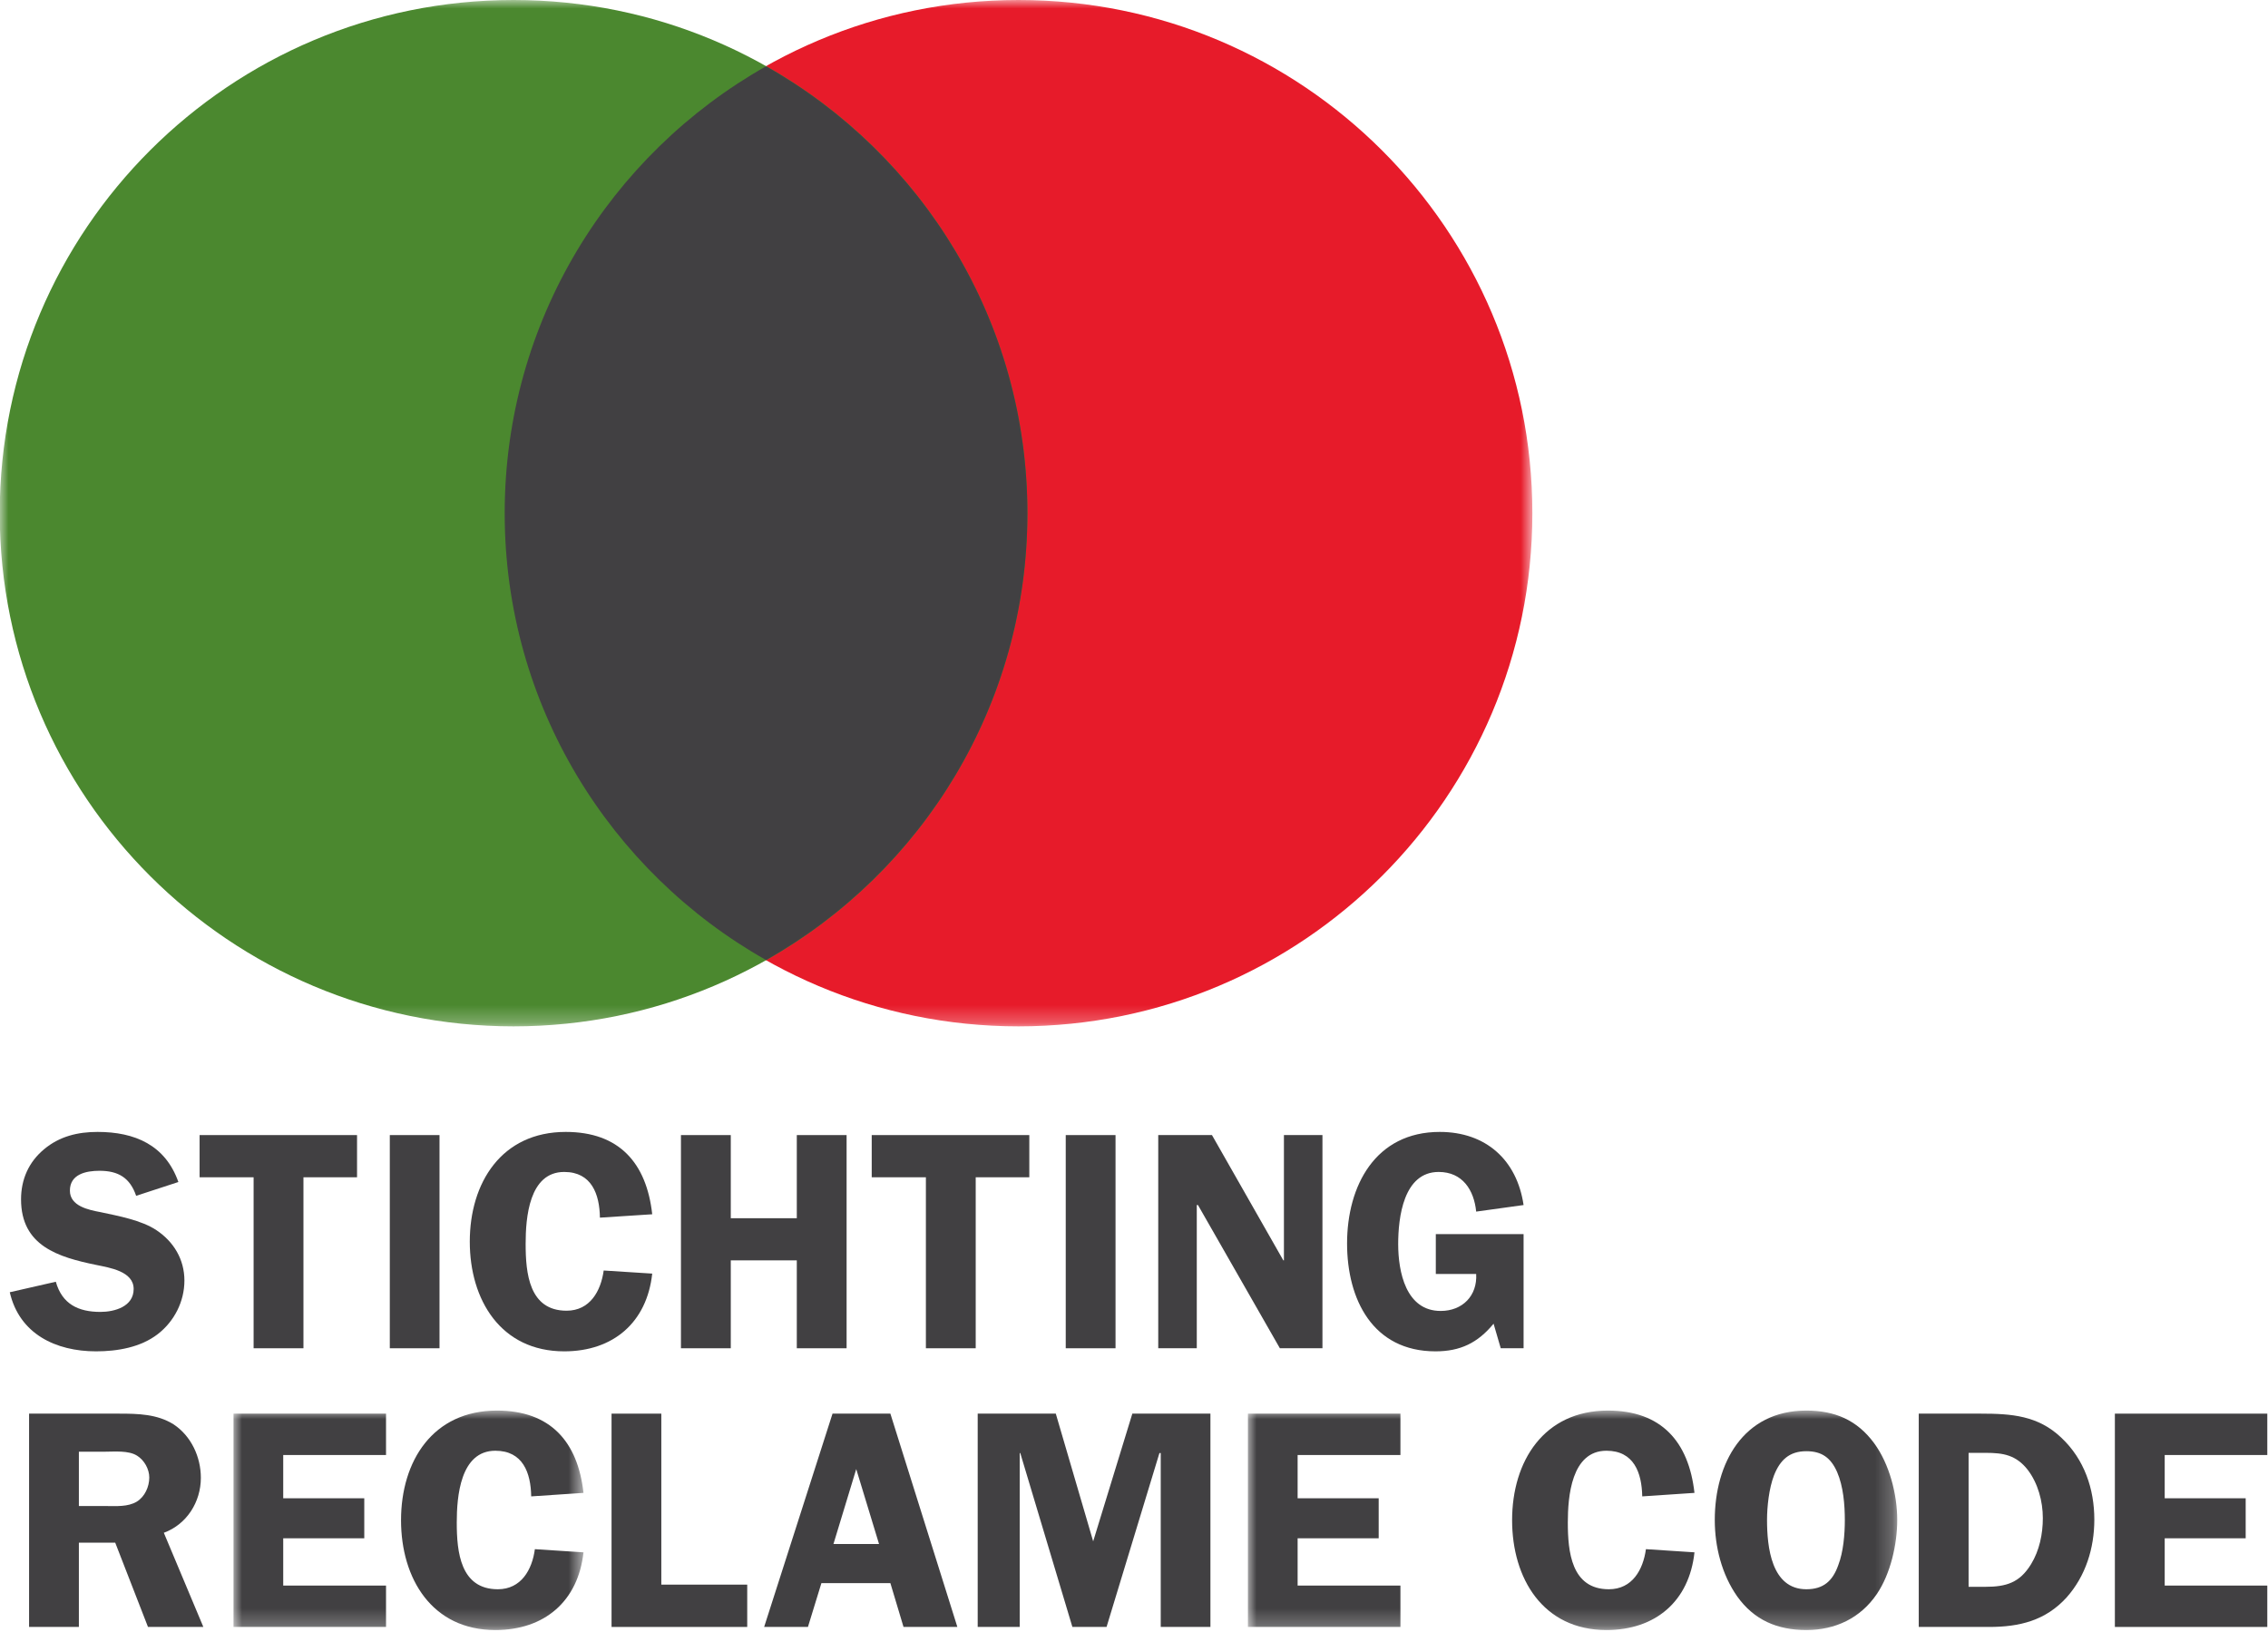<?xml version="1.0" encoding="UTF-8"?>
<svg width="132px" height="95px" viewBox="0 0 132 95" version="1.1" xmlns="http://www.w3.org/2000/svg" xmlns:xlink="http://www.w3.org/1999/xlink">
    <title>Logo Stichting Reclame Code</title>
    <defs>
        <polygon id="path-1" points="8.8817842e-16 -3.46944695e-17 20.37 -3.46944695e-17 20.37 12.758 8.8817842e-16 12.758"></polygon>
        <polygon id="path-3" points="8.8817842e-16 -3.46944695e-17 20.37 -3.46944695e-17 20.37 12.758 8.8817842e-16 12.758"></polygon>
        <polygon id="path-5" points="-1.1379786e-15 -3.46944695e-17 37.791 -3.46944695e-17 37.791 12.758 -1.1379786e-15 12.758"></polygon>
        <polygon id="path-7" points="-1.1379786e-15 -3.46944695e-17 37.791 -3.46944695e-17 37.791 12.758 -1.1379786e-15 12.758"></polygon>
        <polygon id="path-9" points="-1.1379786e-15 -3.46944695e-17 37.791 -3.46944695e-17 37.791 12.758 -1.1379786e-15 12.758"></polygon>
        <polygon id="path-11" points="-3.12250226e-15 5.55111512e-16 89.185 5.55111512e-16 89.185 59.737 -3.12250226e-15 59.737"></polygon>
        <polygon id="path-13" points="-3.12250226e-15 5.55111512e-16 89.185 5.55111512e-16 89.185 59.737 -3.12250226e-15 59.737"></polygon>
    </defs>
    <g id="Pages" stroke="none" stroke-width="1" fill="none" fill-rule="evenodd">
        <g id="03---Tijdlijn" transform="translate(-985, -2921)">
            <g id="Logo-Stichting-Reclame-Code" transform="translate(985, 2921)">
                <path d="M7.924,69.6 C7.566,68.555 6.893,68.143 5.79,68.143 C5.005,68.143 4.068,68.342 4.068,69.298 C4.068,70.199 5.149,70.418 5.851,70.55 C6.871,70.769 8.233,71.018 9.1,71.597 C10.112,72.27 10.733,73.302 10.733,74.533 C10.733,75.745 10.149,76.9 9.191,77.643 C8.194,78.419 6.837,78.652 5.591,78.652 C3.249,78.652 1.128,77.643 0.569,75.212 L3.249,74.601 C3.614,75.901 4.557,76.357 5.844,76.357 C6.671,76.357 7.779,76.047 7.779,75.023 C7.779,73.987 6.368,73.784 5.602,73.623 C3.393,73.17 1.225,72.518 1.225,69.806 C1.225,68.643 1.671,67.633 2.566,66.889 C3.469,66.133 4.536,65.881 5.679,65.881 C7.848,65.881 9.624,66.644 10.382,68.797 L7.924,69.6" id="Fill-1" fill="#414042" fill-rule="nonzero"></path>
                <polyline id="Fill-2" fill="#414042" fill-rule="nonzero" points="20.78 68.521 17.661 68.521 17.661 78.473 14.76 78.473 14.76 68.521 11.617 68.521 11.617 66.065 20.78 66.065 20.78 68.521"></polyline>
                <polygon id="Fill-3" fill="#414042" fill-rule="nonzero" points="22.687 78.473 25.58 78.473 25.58 66.065 22.687 66.065"></polygon>
                <path d="M34.916,70.871 C34.896,69.499 34.428,68.211 32.837,68.211 C30.787,68.211 30.593,70.885 30.593,72.393 C30.593,74.094 30.787,76.287 32.975,76.287 C34.337,76.287 34.97,75.144 35.136,73.947 L37.96,74.127 C37.652,76.968 35.695,78.652 32.837,78.652 C29.14,78.652 27.342,75.653 27.342,72.27 C27.342,68.831 29.194,65.881 32.927,65.881 C36.039,65.881 37.63,67.69 37.96,70.674 L34.916,70.871" id="Fill-4" fill="#414042" fill-rule="nonzero"></path>
                <polyline id="Fill-5" fill="#414042" fill-rule="nonzero" points="49.273 78.473 46.375 78.473 46.375 73.357 42.532 73.357 42.532 78.473 39.632 78.473 39.632 66.065 42.532 66.065 42.532 70.904 46.375 70.904 46.375 66.065 49.273 66.065 49.273 78.473"></polyline>
                <polyline id="Fill-6" fill="#414042" fill-rule="nonzero" points="59.907 68.521 56.787 68.521 56.787 78.473 53.888 78.473 53.888 68.521 50.735 68.521 50.735 66.065 59.907 66.065 59.907 68.521"></polyline>
                <polygon id="Fill-7" fill="#414042" fill-rule="nonzero" points="62.027 78.473 64.925 78.473 64.925 66.065 62.027 66.065"></polygon>
                <polyline id="Fill-8" fill="#414042" fill-rule="nonzero" points="76.968 78.473 74.49 78.473 69.723 70.137 69.654 70.137 69.654 78.473 67.411 78.473 67.411 66.065 70.538 66.065 74.691 73.357 74.726 73.357 74.726 66.065 76.968 66.065 76.968 78.473"></polyline>
                <path d="M83.566,74.147 L83.566,71.828 L88.674,71.828 L88.674,78.473 L87.345,78.473 L86.928,77.043 C86.004,78.163 84.991,78.652 83.546,78.652 C79.903,78.652 78.401,75.635 78.401,72.373 C78.401,69.016 80.048,65.881 83.794,65.881 C86.476,65.881 88.287,67.509 88.674,70.137 L85.915,70.519 C85.789,69.263 85.122,68.211 83.732,68.211 C81.68,68.211 81.376,70.871 81.376,72.407 C81.376,74.025 81.823,76.301 83.849,76.301 C85.122,76.301 85.99,75.411 85.915,74.147 L83.566,74.147" id="Fill-9" fill="#414042" fill-rule="nonzero"></path>
                <path d="M4.591,87.656 L6.183,87.656 C6.782,87.656 7.434,87.711 7.958,87.402 C8.427,87.115 8.688,86.536 8.688,85.993 C8.688,85.505 8.393,84.98 7.979,84.726 C7.49,84.411 6.658,84.493 6.115,84.493 L4.591,84.493 L4.591,87.656 Z M4.591,94.693 L1.692,94.693 L1.692,82.278 L6.927,82.278 C8.027,82.278 9.157,82.301 10.112,82.908 C11.126,83.583 11.69,84.795 11.69,86.014 C11.69,87.416 10.872,88.722 9.535,89.212 L11.835,94.693 L8.613,94.693 L6.706,89.788 L4.591,89.788 L4.591,94.693 Z" id="Fill-10" fill="#414042" fill-rule="nonzero"></path>
                <g id="Group-14" transform="translate(13.59, 82.099)">
                    <g id="Fill-11-Clipped">
                        <mask id="mask-2" fill="white">
                            <use xlink:href="#path-1"></use>
                        </mask>
                        <g id="path-1"></g>
                        <polyline id="Fill-11" fill="#414042" fill-rule="nonzero" mask="url(#mask-2)" points="2.894 2.587 2.894 5.105 7.611 5.105 7.611 7.434 2.894 7.434 2.894 10.186 8.877 10.186 8.877 12.594 8.8817842e-16 12.594 8.8817842e-16 0.179 8.877 0.179 8.877 2.587 2.894 2.587"></polyline>
                    </g>
                    <g id="Fill-13-Clipped">
                        <mask id="mask-4" fill="white">
                            <use xlink:href="#path-3"></use>
                        </mask>
                        <g id="path-1"></g>
                        <path d="M17.326,4.995 C17.305,3.616 16.839,2.338 15.24,2.338 C13.195,2.338 12.994,5.016 12.994,6.515 C12.994,8.21 13.195,10.4 15.386,10.4 C16.741,10.4 17.382,9.263 17.54,8.067 L20.37,8.251 C20.059,11.096 18.103,12.774 15.24,12.774 C11.542,12.774 9.751,9.768 9.751,6.383 C9.751,2.941 11.597,-3.46944695e-17 15.334,-3.46944695e-17 C18.448,-3.46944695e-17 20.04,1.815 20.37,4.791 L17.326,4.995" id="Fill-13" fill="#414042" fill-rule="nonzero" mask="url(#mask-4)"></path>
                    </g>
                </g>
                <polyline id="Fill-15" fill="#414042" fill-rule="nonzero" points="43.489 92.23 43.489 94.693 35.593 94.693 35.593 82.278 38.489 82.278 38.489 92.23 43.489 92.23"></polyline>
                <path d="M51.161,89.866 L49.834,85.505 L48.508,89.866 L51.161,89.866 Z M55.719,94.693 L52.586,94.693 L51.821,92.142 L47.807,92.142 L47.023,94.693 L44.474,94.693 L48.454,82.278 L51.821,82.278 L55.719,94.693 Z" id="Fill-16" fill="#414042" fill-rule="nonzero"></path>
                <polyline id="Fill-17" fill="#414042" fill-rule="nonzero" points="64.403 94.693 62.414 94.693 59.381 84.573 59.349 84.573 59.349 94.693 56.903 94.693 56.903 82.278 61.448 82.278 63.624 89.711 65.903 82.278 70.448 82.278 70.448 94.693 67.556 94.693 67.556 84.573 67.48 84.573 64.403 94.693"></polyline>
                <g id="Group-22" transform="translate(72.63, 82.099)">
                    <g id="Fill-18-Clipped">
                        <mask id="mask-6" fill="white">
                            <use xlink:href="#path-5"></use>
                        </mask>
                        <g id="path-3"></g>
                        <polyline id="Fill-18" fill="#414042" fill-rule="nonzero" mask="url(#mask-6)" points="2.893 2.587 2.893 5.105 7.611 5.105 7.611 7.434 2.893 7.434 2.893 10.186 8.876 10.186 8.876 12.594 -1.1379786e-15 12.594 -1.1379786e-15 0.179 8.876 0.179 8.876 2.587 2.893 2.587"></polyline>
                    </g>
                    <g id="Fill-20-Clipped">
                        <mask id="mask-8" fill="white">
                            <use xlink:href="#path-7"></use>
                        </mask>
                        <g id="path-3"></g>
                        <path d="M22.95,4.995 C22.925,3.616 22.464,2.338 20.867,2.338 C18.821,2.338 18.619,5.016 18.619,6.515 C18.619,8.21 18.821,10.4 21.007,10.4 C22.373,10.4 23,9.263 23.165,8.067 L25.99,8.251 C25.686,11.096 23.722,12.774 20.867,12.774 C17.172,12.774 15.376,9.768 15.376,6.383 C15.376,2.941 17.23,-3.46944695e-17 20.954,-3.46944695e-17 C24.067,-3.46944695e-17 25.656,1.815 25.99,4.791 L22.95,4.995" id="Fill-20" fill="#414042" fill-rule="nonzero" mask="url(#mask-8)"></path>
                    </g>
                    <g id="Fill-21-Clipped">
                        <mask id="mask-10" fill="white">
                            <use xlink:href="#path-9"></use>
                        </mask>
                        <g id="path-3"></g>
                        <path d="M30.615,3.782 C30.329,4.527 30.213,5.591 30.213,6.369 C30.213,7.923 30.458,10.4 32.502,10.4 C33.496,10.4 34.037,9.917 34.361,8.993 C34.655,8.234 34.741,7.202 34.741,6.383 C34.741,5.482 34.655,4.417 34.294,3.581 C33.928,2.751 33.404,2.365 32.502,2.365 C31.511,2.365 30.967,2.881 30.615,3.782 Z M28.479,10.819 C27.579,9.541 27.172,7.923 27.172,6.369 C27.172,3.074 28.825,-3.46944695e-17 32.502,-3.46944695e-17 C34.147,-3.46944695e-17 35.448,0.543 36.447,1.899 C37.336,3.11 37.791,4.869 37.791,6.369 C37.791,7.777 37.404,9.498 36.606,10.675 C35.649,12.083 34.189,12.774 32.502,12.774 C30.813,12.774 29.459,12.194 28.479,10.819 Z" id="Fill-21" fill="#414042" fill-rule="nonzero" mask="url(#mask-10)"></path>
                    </g>
                </g>
                <path d="M114.574,92.357 L115.551,92.357 C116.762,92.357 117.548,92.121 118.209,91.041 C118.699,90.242 118.895,89.281 118.895,88.358 C118.895,87.38 118.614,86.335 118.018,85.551 C117.34,84.686 116.6,84.56 115.571,84.56 L114.574,84.56 L114.574,92.357 Z M115.283,82.278 C117.072,82.278 118.614,82.388 119.968,83.675 C121.313,84.938 121.892,86.661 121.892,88.447 C121.892,90.112 121.386,91.73 120.28,92.974 C119.048,94.329 117.529,94.693 115.771,94.693 L111.673,94.693 L111.673,82.278 L115.283,82.278 Z" id="Fill-23" fill="#414042" fill-rule="nonzero"></path>
                <polyline id="Fill-24" fill="#414042" fill-rule="nonzero" points="125.988 84.686 125.988 87.204 130.701 87.204 130.701 89.533 125.988 89.533 125.988 92.285 131.959 92.285 131.959 94.693 123.088 94.693 123.088 82.278 131.959 82.278 131.959 84.686 125.988 84.686"></polyline>
                <g id="Group-28">
                    <g id="Fill-25-Clipped">
                        <mask id="mask-12" fill="white">
                            <use xlink:href="#path-11"></use>
                        </mask>
                        <g id="path-5"></g>
                        <path d="M89.185,29.872 C89.185,46.367 75.8,59.737 59.279,59.737 C42.767,59.737 29.373,46.367 29.373,29.872 C29.373,13.364 42.767,5.55111512e-16 59.279,5.55111512e-16 C75.8,5.55111512e-16 89.185,13.364 89.185,29.872" id="Fill-25" fill="#E71B2A" fill-rule="nonzero" mask="url(#mask-12)"></path>
                    </g>
                    <g id="Fill-27-Clipped">
                        <mask id="mask-14" fill="white">
                            <use xlink:href="#path-13"></use>
                        </mask>
                        <g id="path-5"></g>
                        <path d="M59.796,29.872 C59.796,46.367 46.403,59.737 29.889,59.737 C13.371,59.737 -0.016,46.367 -0.016,29.872 C-0.016,13.364 13.371,5.55111512e-16 29.889,5.55111512e-16 C46.403,5.55111512e-16 59.796,13.364 59.796,29.872" id="Fill-27" fill="#4B882F" fill-rule="nonzero" mask="url(#mask-14)"></path>
                    </g>
                </g>
                <path d="M44.585,3.857 C35.508,8.984 29.373,18.704 29.373,29.872 C29.373,41.03 35.508,50.752 44.585,55.877 C53.663,50.752 59.796,41.03 59.796,29.872 C59.796,18.704 53.663,8.984 44.585,3.857" id="Fill-29" fill="#414042" fill-rule="nonzero"></path>
            </g>
        </g>
    </g>
</svg>